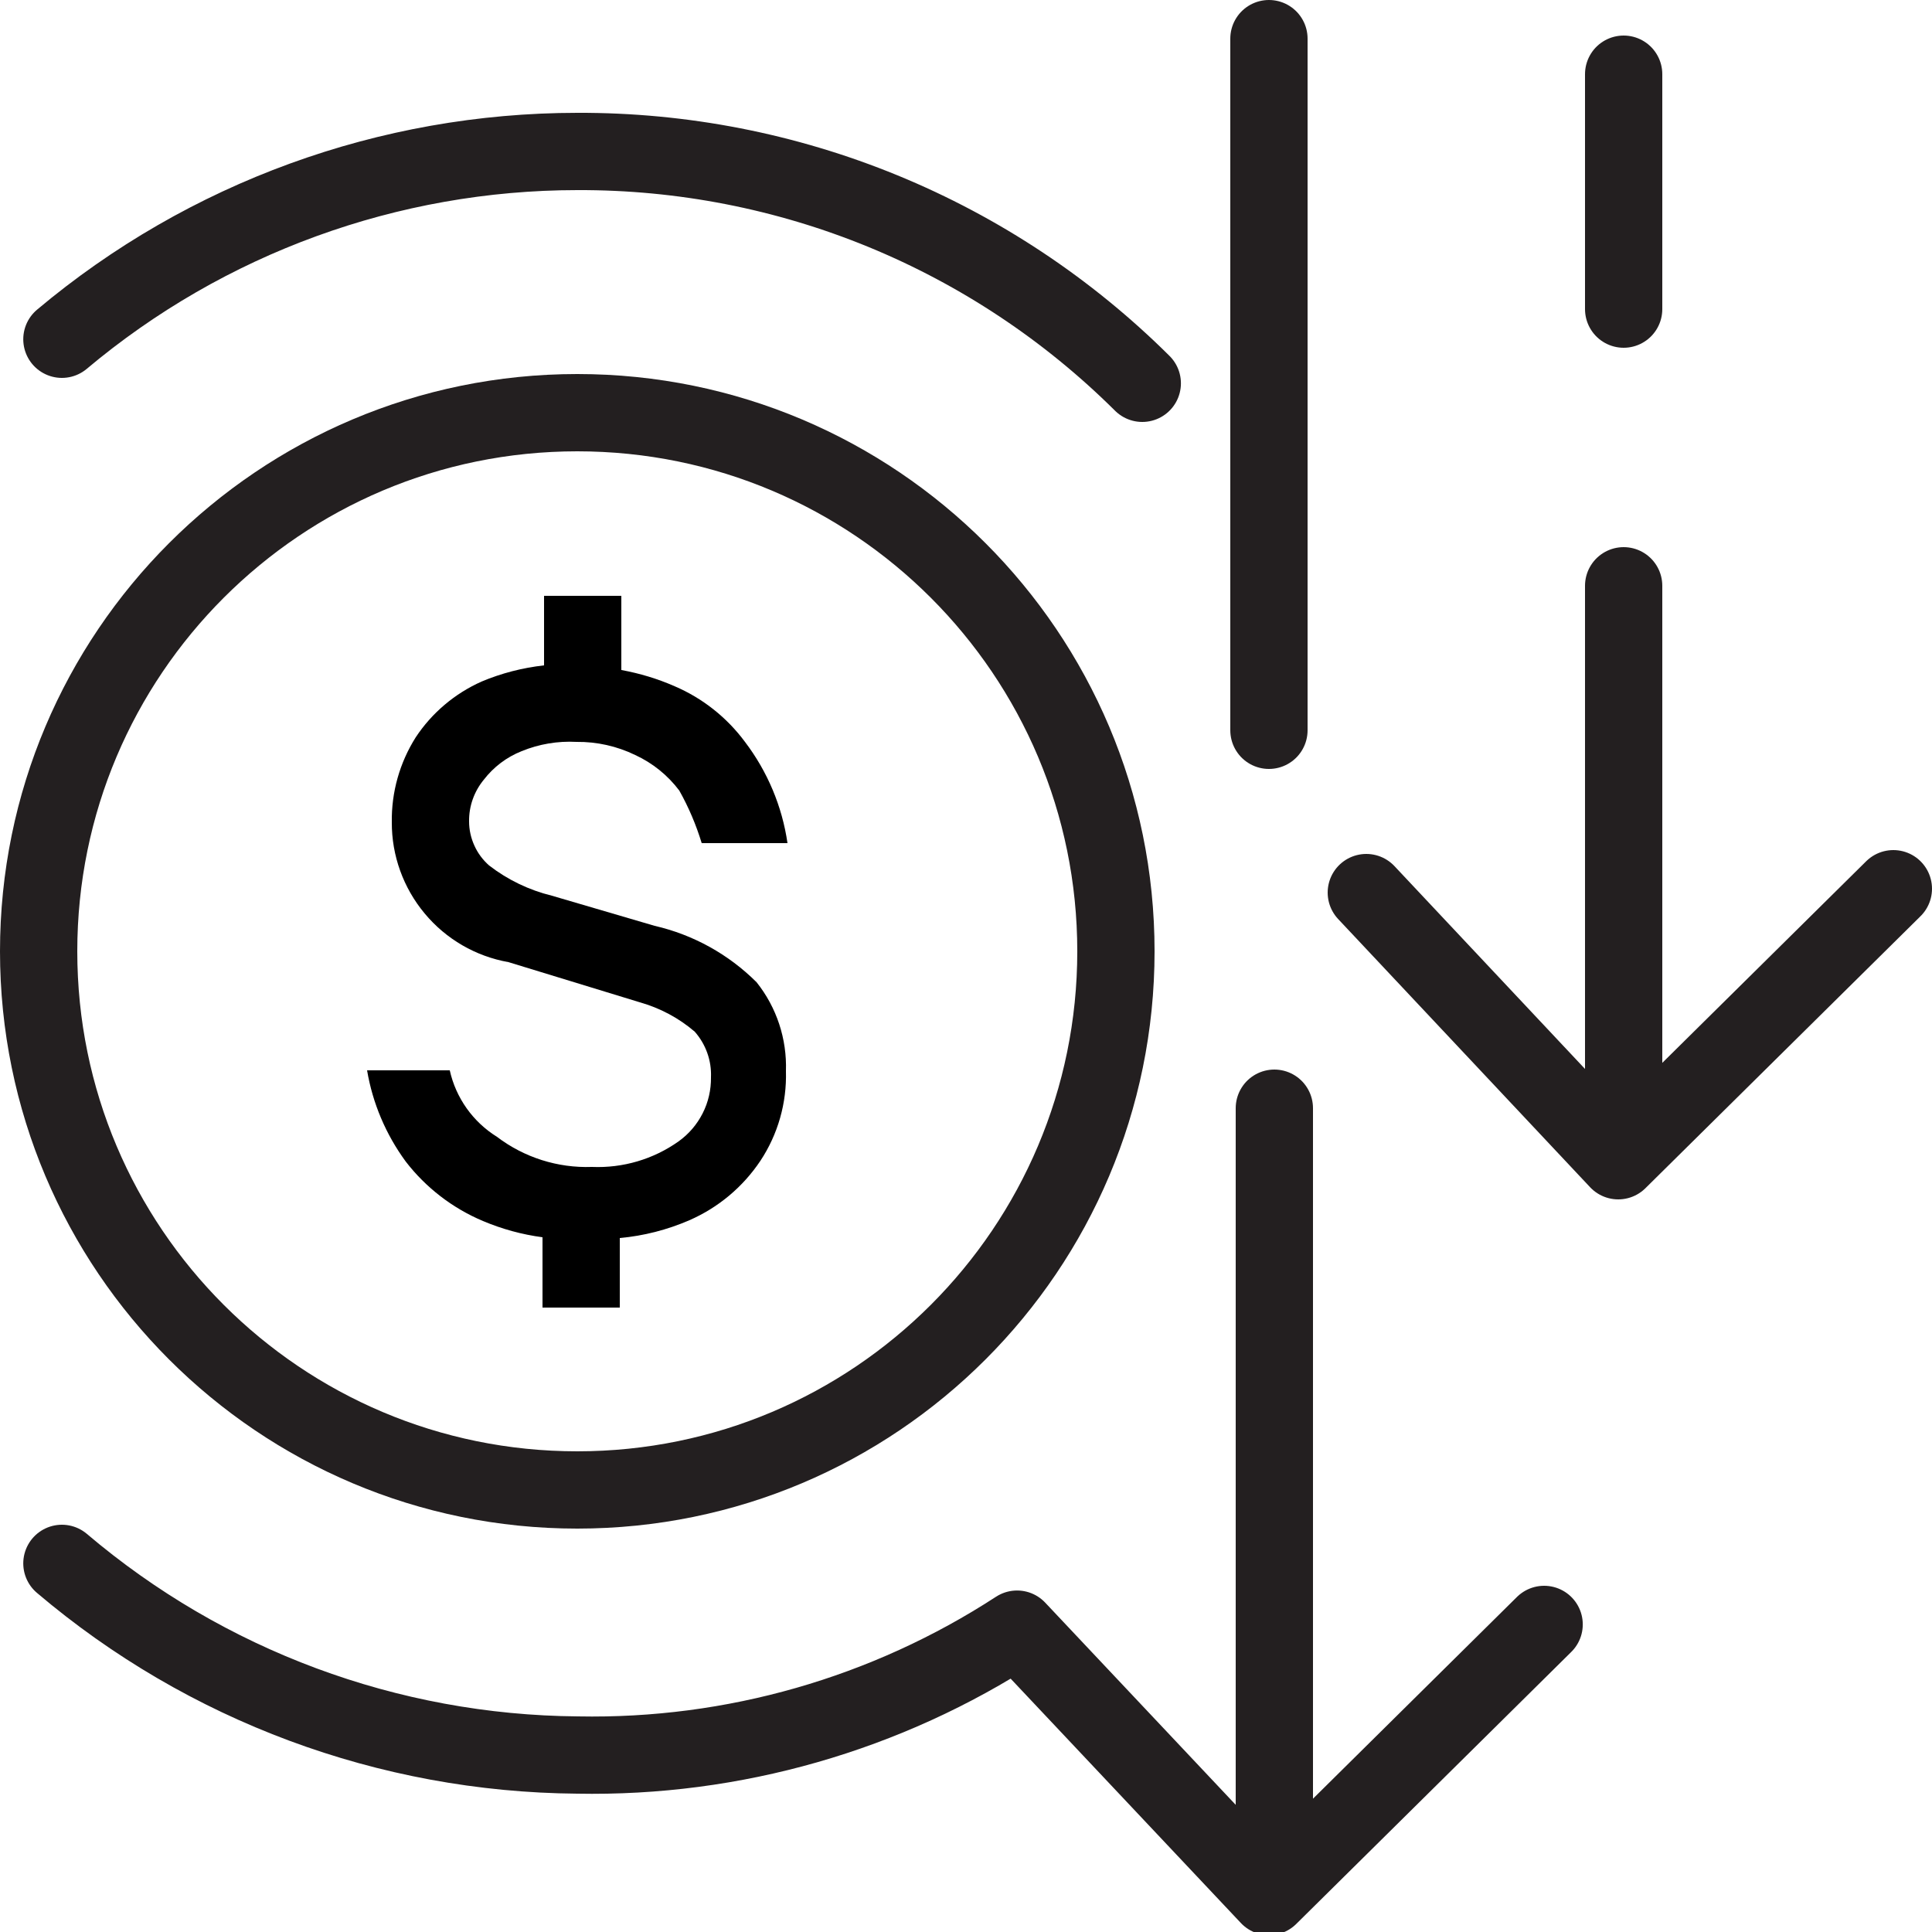<svg width="25" height="25" viewBox="0 0 25 25" fill="none" xmlns="http://www.w3.org/2000/svg">
<g clip-path="url(#clip0_740:326)">
<path d="M17.68 11.55L20.94 15.02L24.5 11.5" stroke="#231F20" stroke-linecap="round" stroke-linejoin="round"/>
<path d="M21.01 13.98V7.58" stroke="#231F20" stroke-linecap="round" stroke-linejoin="round"/>
<path d="M21.01 4V0.96" stroke="#231F20" stroke-linecap="round" stroke-linejoin="round"/>
<path d="M0.801 20.23C2.665 21.813 5.026 22.69 7.471 22.71C9.488 22.749 11.47 22.181 13.161 21.081L16.421 24.541L19.981 21.02" stroke="#231F20" stroke-linecap="round" stroke-linejoin="round"/>
<path d="M16.49 23.46V14.34" stroke="#231F20" stroke-linecap="round" stroke-linejoin="round"/>
<path d="M16.42 9.45V0.5" stroke="#231F20" stroke-linecap="round" stroke-linejoin="round"/>
<path d="M9.79 12.71C9.427 12.348 8.97 12.095 8.47 11.98L7.14 11.59C6.846 11.518 6.57 11.385 6.33 11.2C6.249 11.129 6.183 11.041 6.139 10.943C6.094 10.845 6.07 10.738 6.07 10.63C6.067 10.433 6.135 10.242 6.26 10.09C6.387 9.925 6.556 9.797 6.75 9.72C6.975 9.628 7.217 9.587 7.46 9.6C7.723 9.597 7.983 9.655 8.22 9.77C8.445 9.874 8.641 10.032 8.79 10.23C8.911 10.445 9.008 10.674 9.08 10.91H10.19C10.121 10.434 9.931 9.983 9.64 9.6C9.406 9.284 9.092 9.035 8.73 8.88C8.509 8.783 8.277 8.713 8.04 8.67V7.71H7.04V8.61C6.761 8.641 6.489 8.711 6.23 8.82C5.884 8.975 5.589 9.224 5.38 9.54C5.172 9.869 5.064 10.251 5.07 10.64C5.068 11.071 5.219 11.489 5.495 11.82C5.771 12.152 6.155 12.375 6.58 12.45L8.28 12.97C8.541 13.044 8.784 13.173 8.99 13.35C9.133 13.512 9.209 13.724 9.2 13.94C9.202 14.102 9.166 14.262 9.092 14.407C9.019 14.551 8.912 14.676 8.78 14.77C8.454 15.001 8.06 15.117 7.66 15.1C7.217 15.116 6.783 14.978 6.43 14.71C6.276 14.614 6.143 14.489 6.038 14.341C5.934 14.194 5.859 14.027 5.82 13.85H4.75C4.822 14.277 4.994 14.681 5.25 15.03C5.511 15.369 5.856 15.634 6.25 15.8C6.496 15.904 6.755 15.975 7.02 16.01V16.92H8.02V16.02C8.33 15.992 8.634 15.914 8.92 15.79C9.294 15.627 9.613 15.36 9.84 15.02C10.067 14.677 10.182 14.271 10.17 13.86C10.184 13.444 10.05 13.036 9.79 12.71Z" fill="black"/>
<path d="M7.47 19.28C11.319 19.28 14.44 16.159 14.44 12.31C14.44 8.46 11.319 5.34 7.47 5.34C3.621 5.34 0.5 8.46 0.5 12.31C0.5 16.159 3.621 19.28 7.47 19.28Z" stroke="#231F20" stroke-linecap="round" stroke-linejoin="round"/>
<path d="M0.801 4.39C2.669 2.821 5.031 1.961 7.471 1.96C8.827 1.955 10.17 2.217 11.425 2.732C12.679 3.247 13.819 4.004 14.781 4.96" stroke="#231F20" stroke-linecap="round" stroke-linejoin="round"/>
</g>
<defs>
<clipPath id="clip0_740:326">
<rect width="25" height="25" fill="white"/>
</clipPath>
</defs>
</svg>
